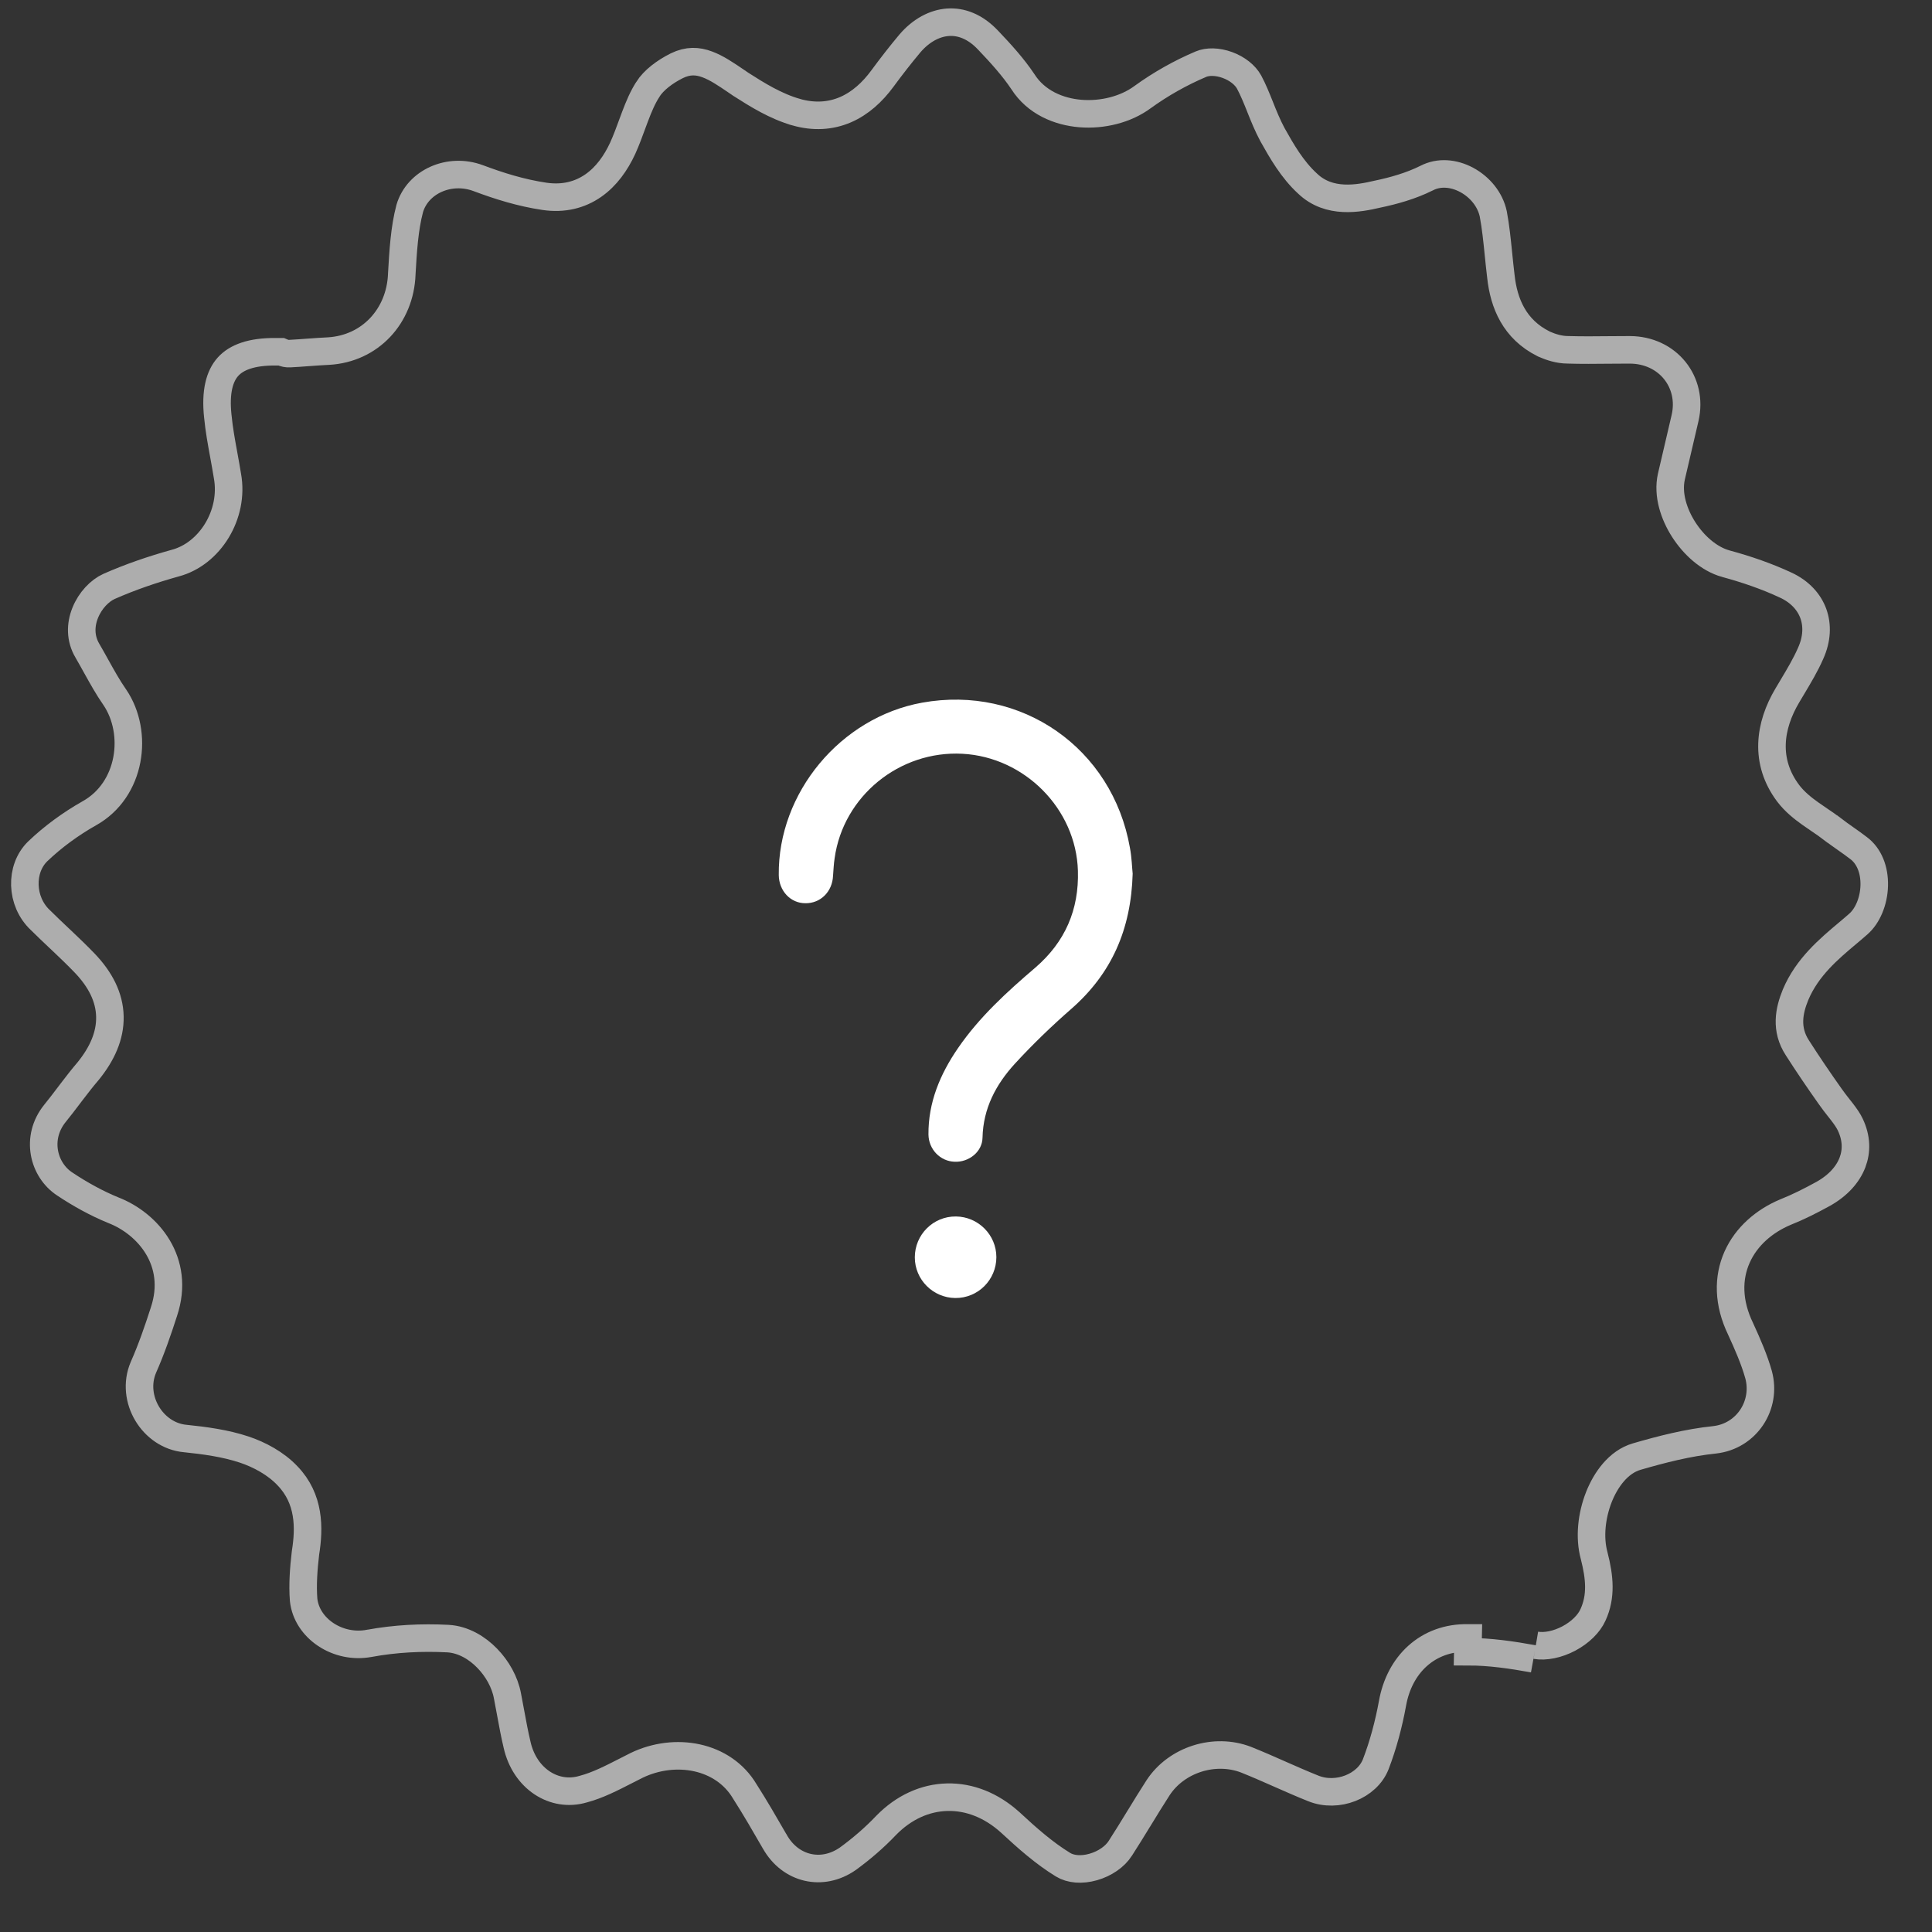 <?xml version="1.0" encoding="UTF-8"?> <svg xmlns="http://www.w3.org/2000/svg" width="67" height="67" viewBox="0 0 67 67" fill="none"><rect x="0" y="0" width="67" height="67" fill="#333333" stroke="none"/> <g clip-path="url(#clip0_75_22)"> <path d="M53.178 57.527C52.434 57.392 51.668 57.279 50.902 57.279L50.912 56.802L50.907 56.802C50.22 56.789 49.618 57.014 49.158 57.428C48.701 57.84 48.409 58.414 48.292 59.064C48.161 59.783 47.966 60.519 47.709 61.184C47.412 61.942 46.382 62.36 45.539 62.019L45.537 62.018C45.152 61.864 44.776 61.698 44.392 61.529L44.388 61.527C44.008 61.359 43.618 61.187 43.216 61.026L43.211 61.024C42.126 60.607 40.805 61.017 40.162 61.996L40.16 61.999C39.931 62.353 39.715 62.707 39.502 63.055L39.5 63.057C39.286 63.407 39.075 63.751 38.853 64.095L38.852 64.097C38.667 64.386 38.319 64.63 37.914 64.745C37.509 64.861 37.127 64.826 36.867 64.667C36.212 64.266 35.634 63.755 35.027 63.192L35.022 63.188C34.381 62.611 33.624 62.307 32.853 62.325C32.081 62.342 31.34 62.679 30.734 63.299L30.729 63.304C30.324 63.73 29.875 64.116 29.401 64.461C28.511 65.081 27.411 64.824 26.872 63.871L26.87 63.867L26.867 63.863C26.532 63.282 26.191 62.691 25.826 62.12C25.081 60.87 23.414 60.579 22.081 61.22L22.075 61.223C21.95 61.285 21.828 61.348 21.709 61.409C21.194 61.672 20.727 61.912 20.227 62.045L20.216 62.048C19.224 62.339 18.199 61.69 17.932 60.508L17.931 60.502C17.846 60.148 17.782 59.797 17.715 59.435C17.678 59.232 17.64 59.025 17.598 58.812C17.51 58.334 17.244 57.864 16.896 57.507C16.55 57.15 16.073 56.857 15.534 56.825L15.531 56.825C14.62 56.778 13.704 56.825 12.806 56.99L12.804 56.99C11.719 57.196 10.634 56.474 10.529 55.478C10.489 54.966 10.529 54.401 10.594 53.853C10.734 52.983 10.738 51.978 9.972 51.182C9.564 50.748 8.992 50.444 8.47 50.27C7.808 50.049 7.087 49.955 6.431 49.887L6.425 49.887C5.288 49.782 4.514 48.5 4.972 47.421C5.252 46.79 5.482 46.12 5.686 45.486C6.262 43.754 5.136 42.432 3.921 41.965C3.349 41.731 2.771 41.411 2.253 41.065L2.248 41.062C1.502 40.576 1.22 39.456 1.908 38.608C2.073 38.405 2.234 38.193 2.391 37.986C2.422 37.945 2.453 37.905 2.483 37.865C2.671 37.618 2.856 37.38 3.049 37.154L3.057 37.145C3.539 36.551 3.826 35.92 3.811 35.253C3.797 34.583 3.48 33.968 2.941 33.404C2.684 33.136 2.418 32.881 2.158 32.635C2.119 32.599 2.081 32.562 2.042 32.526C1.822 32.318 1.608 32.115 1.402 31.91L1.392 31.901C0.714 31.258 0.686 30.131 1.306 29.526C1.837 29.017 2.456 28.567 3.101 28.202C4.549 27.393 4.815 25.419 3.984 24.185L3.979 24.179C3.745 23.842 3.548 23.488 3.341 23.116C3.242 22.937 3.141 22.754 3.031 22.566L3.03 22.565C2.78 22.139 2.786 21.673 2.955 21.253C3.128 20.822 3.457 20.483 3.782 20.336C4.522 20.01 5.287 19.748 6.078 19.528C7.28 19.21 8.129 17.836 7.888 16.507C7.847 16.254 7.803 16.013 7.76 15.777C7.677 15.324 7.598 14.893 7.555 14.447L7.554 14.441C7.46 13.572 7.62 13.036 7.907 12.717C8.194 12.399 8.708 12.189 9.575 12.199H9.581H9.582H9.583H9.584H9.586H9.587H9.588H9.589H9.591H9.592H9.593H9.594H9.595H9.597H9.598H9.599H9.6H9.602H9.603H9.604H9.605H9.607H9.608H9.609H9.61H9.611H9.613H9.614H9.615H9.616H9.618H9.619H9.62H9.621H9.622H9.624H9.625H9.626H9.627H9.629H9.63H9.631H9.632H9.634H9.635H9.636H9.637H9.638H9.64H9.641H9.642H9.643H9.645H9.646H9.647H9.648H9.649H9.651H9.652H9.653H9.654H9.656H9.657H9.658H9.659H9.661H9.662H9.663H9.664H9.665H9.667H9.668H9.669H9.67H9.672H9.673H9.674H9.675H9.676H9.678H9.679H9.68H9.681H9.683H9.684H9.685H9.686H9.688H9.689H9.69H9.691H9.692H9.694H9.695H9.696H9.697H9.699H9.7H9.701H9.702H9.703H9.705H9.706H9.707H9.708H9.71H9.711H9.712H9.713H9.715H9.716H9.717H9.718H9.719H9.721H9.722H9.723H9.724H9.726H9.727H9.728H9.729H9.73H9.732H9.733H9.734H9.735H9.737H9.738H9.739H9.74H9.742H9.743H9.744H9.745H9.746H9.748H9.749H9.75H9.751H9.753H9.754H9.755H9.756C9.761 12.201 9.766 12.204 9.77 12.206C9.862 12.251 9.958 12.268 10.049 12.263C10.27 12.252 10.486 12.236 10.696 12.22L10.727 12.218C10.948 12.202 11.164 12.186 11.383 12.176L11.388 12.176C12.843 12.093 13.877 10.957 13.933 9.514L13.933 9.506C13.979 8.713 14.023 7.936 14.209 7.231C14.482 6.304 15.581 5.807 16.579 6.176C17.315 6.452 18.071 6.689 18.884 6.809C19.54 6.905 20.109 6.761 20.576 6.435C21.031 6.118 21.359 5.65 21.595 5.141L21.597 5.136C21.721 4.862 21.827 4.572 21.926 4.302C21.96 4.21 21.993 4.121 22.025 4.036C22.158 3.685 22.29 3.374 22.465 3.103L22.466 3.099C22.671 2.776 23.056 2.488 23.469 2.281C23.862 2.089 24.191 2.108 24.527 2.233C24.856 2.355 25.17 2.569 25.544 2.823C25.593 2.856 25.642 2.89 25.693 2.925L25.703 2.931C26.262 3.289 26.902 3.687 27.61 3.889L27.611 3.89C28.226 4.064 28.801 4.028 29.321 3.804C29.832 3.583 30.255 3.196 30.603 2.722C30.913 2.301 31.222 1.904 31.553 1.508C31.947 1.047 32.42 0.804 32.874 0.772C33.32 0.741 33.81 0.909 34.265 1.392L34.267 1.394C34.714 1.863 35.139 2.332 35.474 2.834C35.928 3.547 36.712 3.876 37.469 3.937C38.225 3.998 39.036 3.803 39.627 3.365C40.25 2.914 40.938 2.526 41.648 2.225C41.879 2.127 42.217 2.128 42.563 2.254C42.907 2.379 43.183 2.601 43.318 2.847C43.46 3.111 43.574 3.395 43.7 3.709L43.704 3.72C43.825 4.023 43.958 4.354 44.128 4.67L44.132 4.677C44.442 5.23 44.813 5.883 45.35 6.371C46.095 7.08 47.113 6.886 47.761 6.735C48.318 6.619 48.925 6.451 49.471 6.178L49.478 6.175C49.895 5.958 50.406 5.993 50.867 6.241C51.328 6.49 51.682 6.925 51.786 7.421C51.871 7.874 51.916 8.328 51.964 8.799C51.99 9.057 52.017 9.32 52.05 9.592C52.151 10.517 52.52 11.42 53.528 11.923L53.537 11.928L53.547 11.933C53.777 12.035 54.069 12.13 54.364 12.131C54.851 12.146 55.337 12.141 55.814 12.136C56.049 12.134 56.282 12.132 56.513 12.132C57.836 12.132 58.725 13.251 58.436 14.498L57.963 16.525L57.962 16.529C57.822 17.152 58.051 17.837 58.389 18.364C58.728 18.893 59.252 19.384 59.856 19.55L59.857 19.55C60.581 19.747 61.275 19.987 61.921 20.288L61.922 20.288C62.425 20.521 62.74 20.88 62.885 21.279C63.03 21.68 63.016 22.159 62.792 22.655L62.789 22.662C62.617 23.056 62.391 23.434 62.148 23.841C62.093 23.931 62.038 24.024 61.983 24.118C61.355 25.173 61.184 26.406 62.011 27.509L62.013 27.512C62.238 27.807 62.522 28.032 62.787 28.22C62.902 28.302 63.007 28.373 63.106 28.44C63.258 28.543 63.397 28.637 63.543 28.75L63.544 28.75C63.699 28.869 63.858 28.981 64.007 29.086L64.011 29.089C64.165 29.197 64.308 29.298 64.445 29.404L64.451 29.408C64.822 29.684 65.011 30.167 64.997 30.711C64.983 31.26 64.762 31.769 64.445 32.045L64.443 32.047C64.326 32.151 64.2 32.256 64.071 32.365C63.423 32.91 62.671 33.541 62.269 34.495L62.267 34.5C62.041 35.053 61.912 35.692 62.33 36.336C62.694 36.906 63.081 37.474 63.466 38.018C63.563 38.158 63.674 38.3 63.772 38.424C63.809 38.471 63.845 38.516 63.877 38.557C64.004 38.722 64.102 38.864 64.169 39.007C64.387 39.469 64.394 39.919 64.24 40.319C64.084 40.724 63.748 41.112 63.221 41.405C62.781 41.647 62.349 41.863 61.923 42.033L61.915 42.036C61.184 42.344 60.563 42.876 60.242 43.594C59.917 44.322 59.927 45.183 60.361 46.082C60.608 46.621 60.84 47.151 60.986 47.673C61.272 48.728 60.574 49.807 59.459 49.932C58.536 50.027 57.624 50.262 56.763 50.512C56.122 50.697 55.683 51.319 55.446 51.922C55.202 52.544 55.106 53.303 55.285 53.955C55.478 54.707 55.536 55.362 55.245 55.999L55.243 56.003C55.106 56.309 54.802 56.611 54.407 56.821C54.014 57.029 53.593 57.113 53.261 57.057" stroke="white" stroke-opacity="0.6" stroke-width="0.955"></path> <path d="M39.28 30.299C39.224 32.237 38.547 33.765 37.153 34.986C36.467 35.585 35.806 36.223 35.191 36.893C34.538 37.609 34.096 38.437 34.073 39.453C34.065 39.949 33.592 40.311 33.104 40.288C32.608 40.272 32.206 39.862 32.198 39.343C32.19 38.232 32.6 37.255 33.222 36.349C33.962 35.27 34.923 34.395 35.908 33.553C36.94 32.663 37.421 31.544 37.381 30.197C37.318 28.054 35.538 26.258 33.38 26.14C31.19 26.022 29.244 27.613 28.945 29.756C28.913 29.961 28.905 30.165 28.889 30.37C28.866 30.922 28.456 31.331 27.928 31.323C27.416 31.323 27.015 30.898 27.007 30.347C26.975 27.495 29.149 24.88 31.977 24.368C35.42 23.745 38.578 25.943 39.185 29.401C39.248 29.732 39.256 30.071 39.28 30.299Z" fill="white"></path> <path d="M34.553 43.596C34.553 44.384 33.915 45.022 33.127 45.014C32.355 45.006 31.725 44.376 31.725 43.604C31.725 42.816 32.363 42.178 33.151 42.186C33.923 42.194 34.553 42.824 34.553 43.596Z" fill="white"></path> </g> <defs> <clipPath id="clip0_75_22"> <rect width="66" height="66" fill="white" transform="translate(0.143 0.1)"></rect> </clipPath> </defs> </svg> 